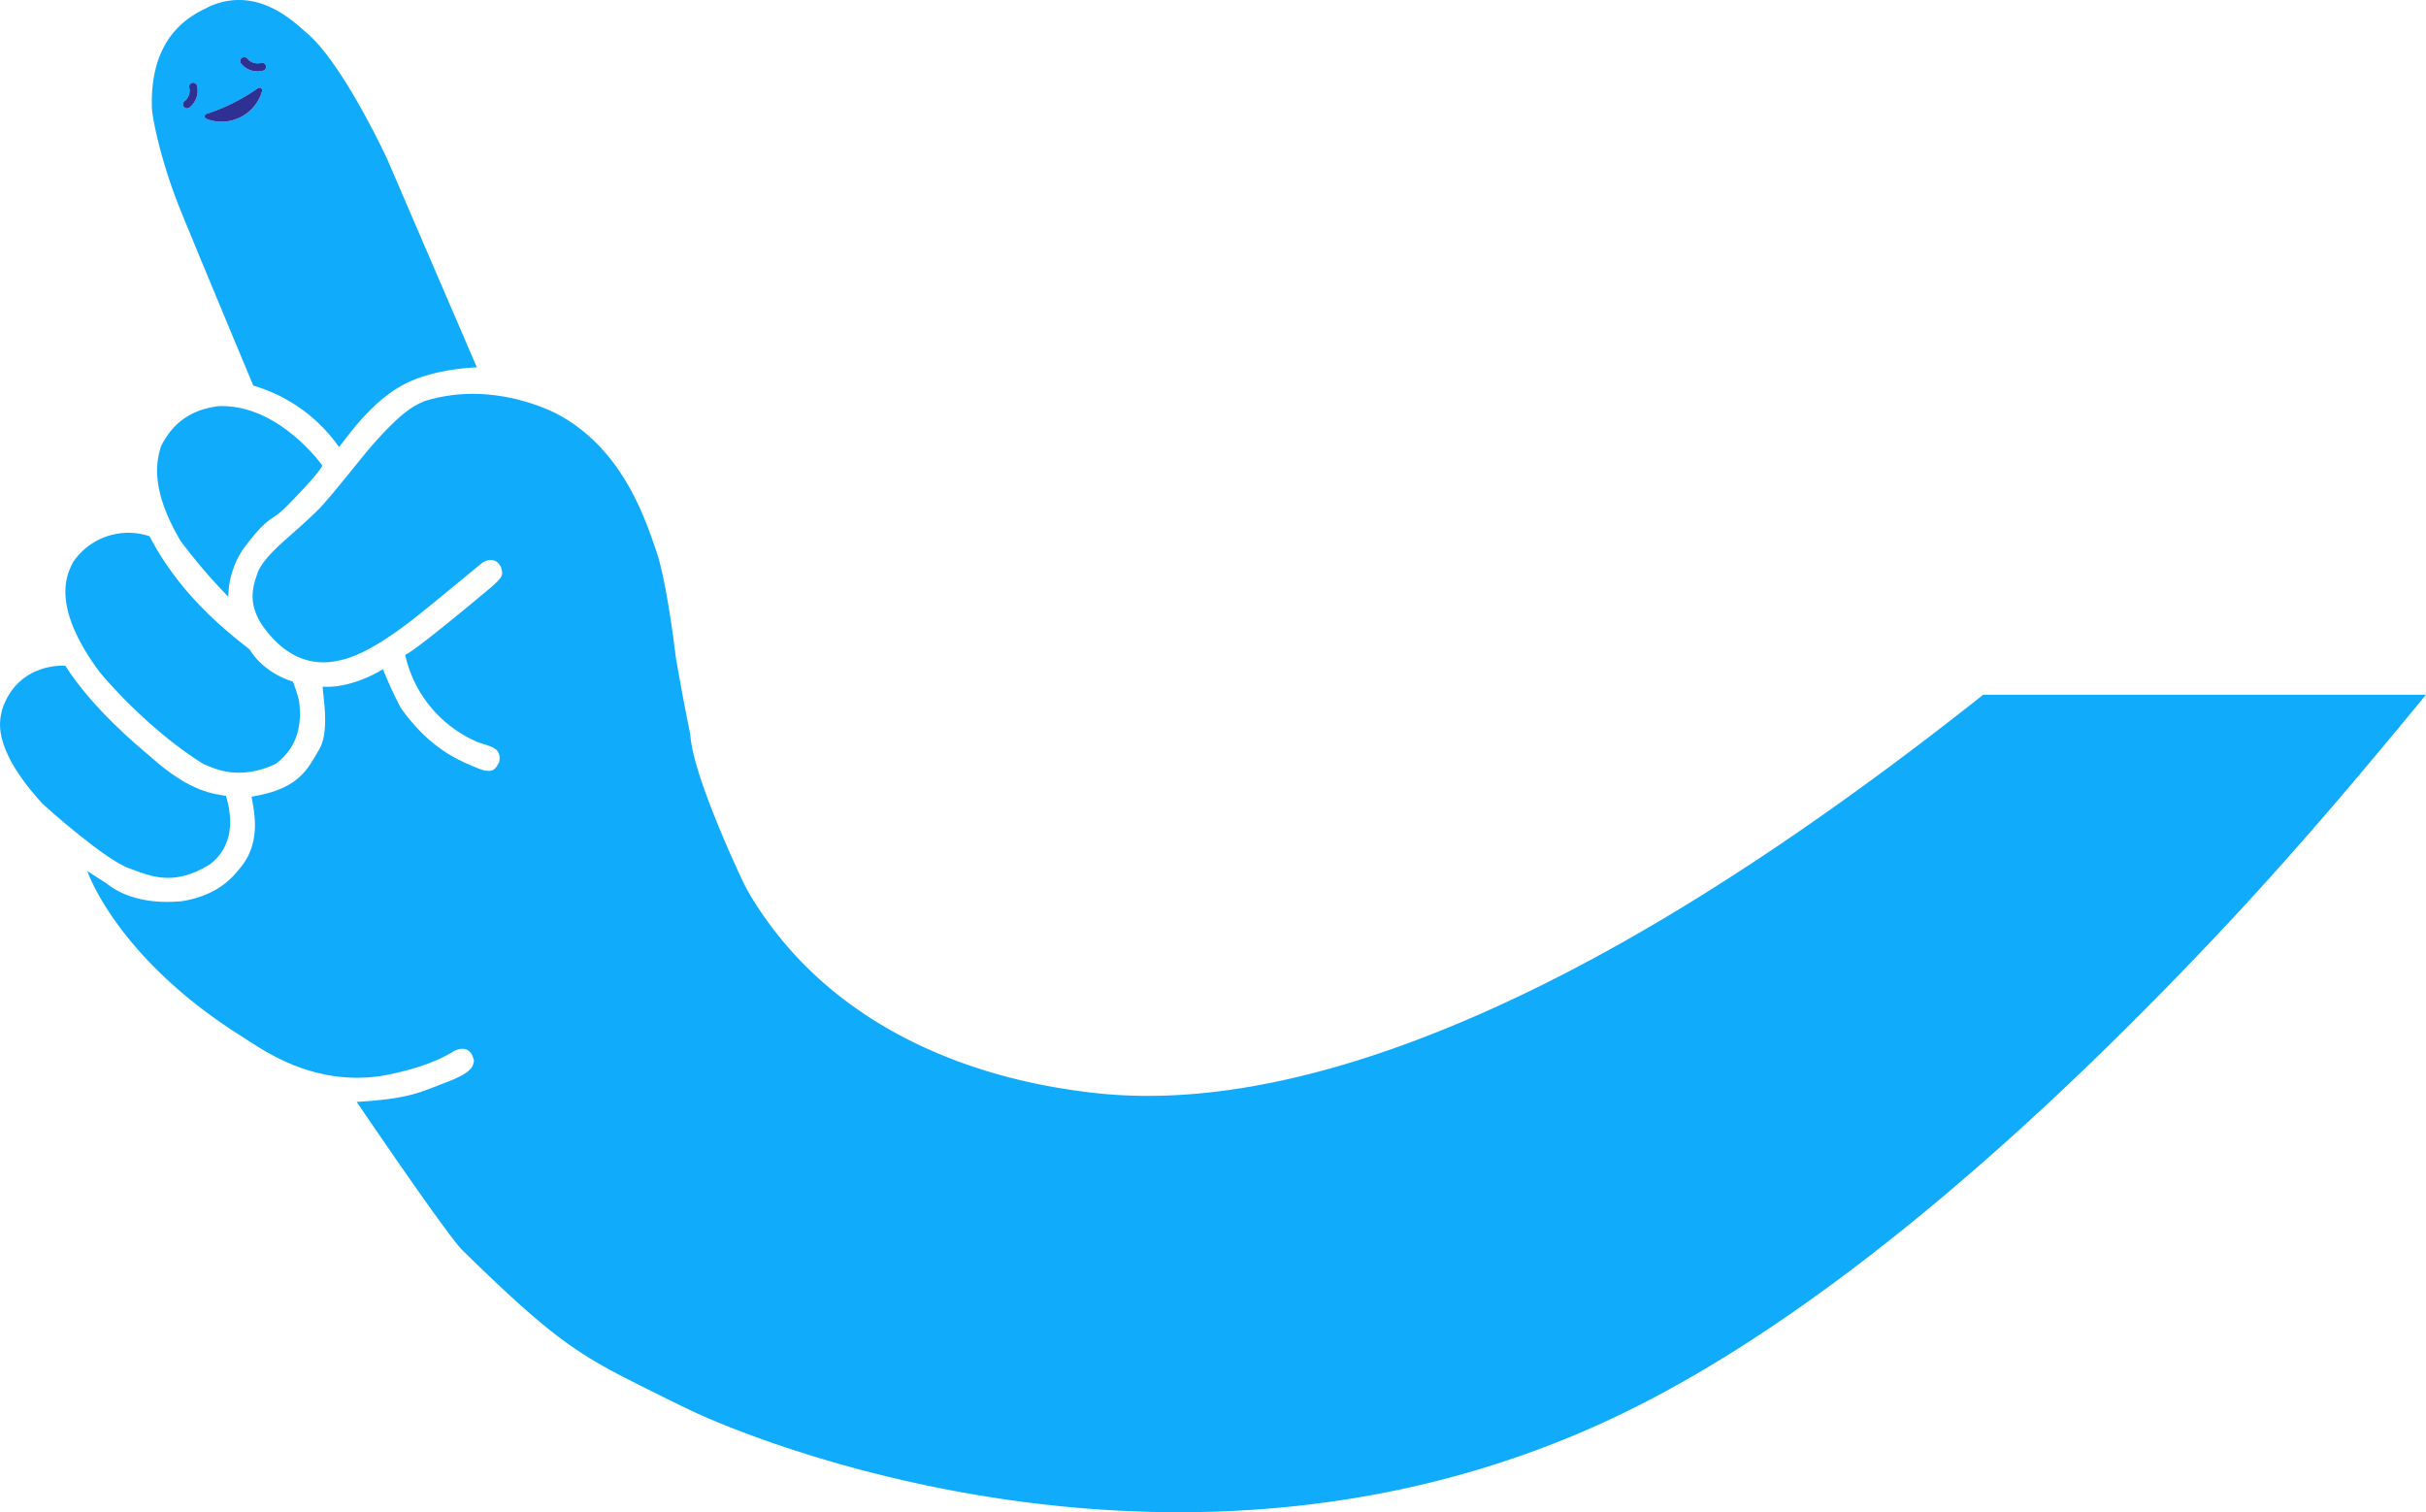 <svg xmlns="http://www.w3.org/2000/svg" width="588.769" height="366.974" viewBox="0 0 588.769 366.974">
  <g id="_1-3--desktop--group" data-name="1-3--desktop--group" transform="translate(-0.251 -78.424)">
    <g id="Group_26" data-name="Group 26">
      <g id="Group_22" data-name="Group 22">
        <g id="Group_27" data-name="Group 27">
          <g id="Group_20" data-name="Group 20">
            <g id="Group_28" data-name="Group 28">
              <path id="Path_20" data-name="Path 20" d="M589.02,247.013c-12.773,15.512-29.471,35.642-48.641,56.093-42.487,45.326-97.348,95.651-149.927,120.019-110.6,51.25-221.6-1.99-221.6-1.99q-4.38-2.07-8.34-4.04c-18.76-9.36-23.83-11.56-47.99-35.22-3.8-3.72-25.7-36.05-25.7-36.05,12.97-.79,15.33-2.32,21.87-4.81s6.33-4,6.59-5.16c-.91-4.41-4.45-2.61-5.13-2.21-5.92,3.76-15.46,5.6-17.7,5.93-17.48,2.46-29.79-7.42-34.08-9.99-29.52-18.73-36.74-39.18-36.93-39.76.06.04.57.36,4.63,2.95,6.76,5.44,16.1,4.53,18.3,4.34,9.25-1.45,12.77-6.37,14.38-8.33,5.4-6.68,2.73-14.95,2.58-17.05,11.71-1.84,13.68-6.96,16.35-11.39s.91-13.12.88-15.28c7.46.44,14.62-4.25,14.62-4.25a102.808,102.808,0,0,0,4.33,9.38c7.32,10.34,14.77,13.02,18.71,14.66s4.42-.22,5.18-1.47c.64-3.59-1.97-3.69-5.18-4.86a30.05,30.05,0,0,1-17.64-21.21c2.01-.65,16.24-12.52,20.34-15.94s3.16-3.67,2.97-5.23c-1.64-3.35-4.67-1.1-4.67-1.1s-12.06,9.96-13.77,11.3c-13.76,11.29-19.35,12-21.54,12.5-10.34,2-16.21-6.18-17.99-8.64-3.79-5.68-2.11-9.92-1.18-12.69s4.57-6.16,6.71-8.06,5.91-5.18,8.31-7.63,9.94-11.9,11.52-13.82c9.06-10.71,12.22-11.33,13.83-12.19,15.62-4.92,29.42,1.65,31.99,2.88,16.26,8.42,21.67,25.59,24.35,33.23s4.78,25.8,4.78,25.8,1.59,9.49,3.55,18.9c.41,7.79,7.74,25.04,12.84,35.88a47.052,47.052,0,0,0,2.79,4.91c18.02,28.56,49.63,42.76,83.21,46.32,43.19,4.577,94.646-16.36,141.683-45.005,26.493-16.134,51.6-34.531,73.263-51.72" fill="#11abfc"/>
              <path id="Path_21" data-name="Path 21" d="M94.252,117.105l21.73,50.47s-10.87.21-18.45,4.54-13.01,12.36-15,14.8a38.7,38.7,0,0,0-20.81-14.92s-13.66-32.67-17.81-42.93-6.4-20.37-6.77-23.98c-.87-19.63,11.55-23.68,13.87-25.06,11.64-5.18,20.49,3.63,23.63,6.35,8.9,7.48,19.61,30.73,19.61,30.73M64.3,95.5a.972.972,0,0,0-.71-1.8,3.268,3.268,0,0,1-3.31-1.05.971.971,0,0,0-1.52,1.21,5.179,5.179,0,0,0,5.37,1.7.577.577,0,0,0,.17-.06m-.44,5.01a.658.658,0,0,0-1.03-.68,45.423,45.423,0,0,1-5.98,3.57,44.181,44.181,0,0,1-6.45,2.64.653.653,0,0,0-.07,1.23,10.225,10.225,0,0,0,13.53-6.76m-17.65,4.02a5.216,5.216,0,0,0,1.86-5.32.985.985,0,0,0-1.19-.7.971.971,0,0,0-.69,1.19,3.244,3.244,0,0,1-1.15,3.27.965.965,0,0,0-.19,1.36.977.977,0,0,0,1.21.29l.15-.09" fill="#11abfc"/>
              <path id="Path_22" data-name="Path 22" d="M78.482,191.4c-.42,1.27-5.47,6.68-8.76,9.98a18.279,18.279,0,0,1-3.04,2.51c-3.35,2.17-5.72,5.59-7.39,7.74a20.678,20.678,0,0,0-2.57,5.26,19.641,19.641,0,0,0-.99,4.91l-.09,1.42a137.779,137.779,0,0,1-11.53-13.47c-7.63-12.86-5.78-19.71-4.81-22.96,4.11-8.38,11.01-9.31,13.71-9.78,14.73-.81,25.47,14.39,25.47,14.39" fill="#11abfc"/>
              <path id="Path_23" data-name="Path 23" d="M72.812,248.435c1.29,9.37-3.17,13.44-5.68,15.38-9.2,4.29-15.3.89-17.53,0-12.54-7.83-22.49-19.08-25.16-22.28-12.47-16.8-7.52-24.41-6.46-26.69a16.2,16.2,0,0,1,18.56-6.29c8.03,15.52,20.97,24.71,24.32,27.51,3.65,5.96,10.45,7.75,10.45,7.75a34.729,34.729,0,0,1,1.5,4.62" fill="#11abfc"/>
              <path id="Path_24" data-name="Path 24" d="M56.852,103.4a45.423,45.423,0,0,0,5.98-3.57.658.658,0,0,1,1.03.68,10.225,10.225,0,0,1-13.53,6.76.653.653,0,0,1,.07-1.23,44.181,44.181,0,0,0,6.45-2.64" fill="#2e3192"/>
              <path id="Path_25" data-name="Path 25" d="M64.3,95.5a.577.577,0,0,1-.17.06,5.179,5.179,0,0,1-5.37-1.7.971.971,0,0,1,1.52-1.21,3.268,3.268,0,0,0,3.31,1.05.972.972,0,0,1,.71,1.8" fill="#2e3192"/>
              <path id="Path_26" data-name="Path 26" d="M55.092,271.565c3.38,11.28-2.64,15.5-3.78,16.53-9.05,5.72-14.86,2.79-19.74,1.03-5.56-1.9-19.57-14.27-21.1-15.76-12.9-14.18-10.1-20.74-9.67-22.84,3.88-11.52,15.3-10.55,15.3-10.55,6.6,10.38,17.47,19.39,20.79,22.18,9.72,8.73,15.52,8.88,18.2,9.41" fill="#11abfc"/>
              <path id="Path_27" data-name="Path 27" d="M45.042,102.975a3.244,3.244,0,0,0,1.15-3.27.971.971,0,0,1,.69-1.19.985.985,0,0,1,1.19.7,5.216,5.216,0,0,1-1.86,5.32l-.15.09a.977.977,0,0,1-1.21-.29.965.965,0,0,1,.19-1.36" fill="#2e3192"/>
            </g>
          </g>
        </g>
      </g>
    </g>
  </g>
</svg>
